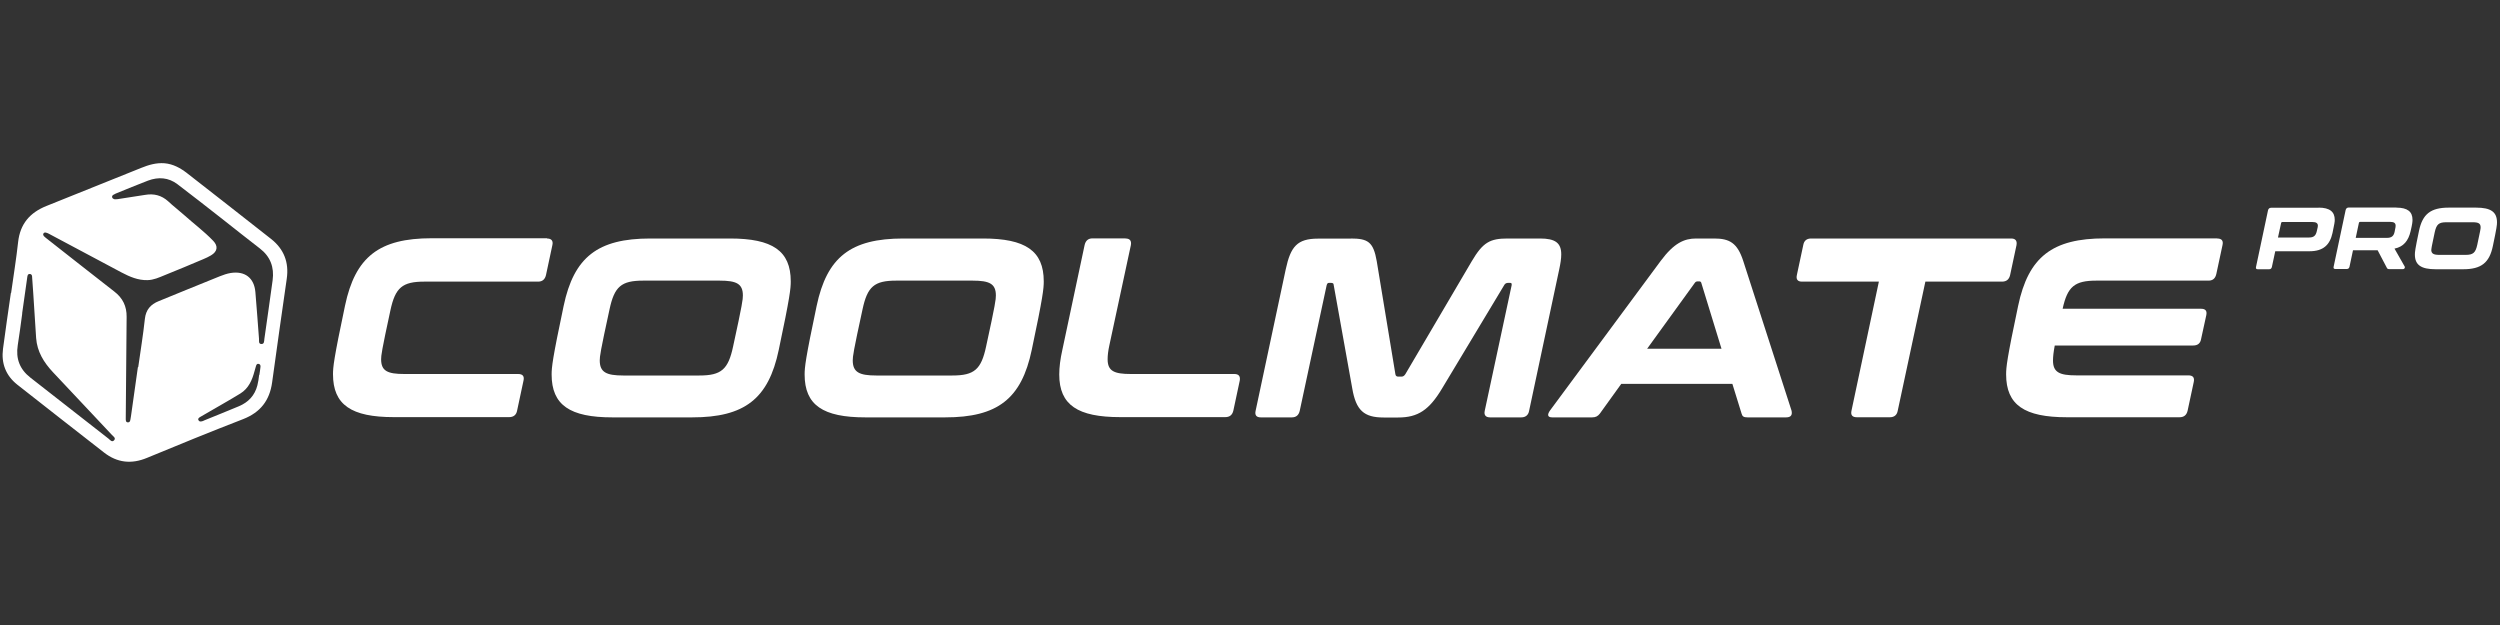 <?xml version="1.0" encoding="UTF-8"?>
<svg id="Camada_3" data-name="Camada 3" xmlns="http://www.w3.org/2000/svg" viewBox="0 0 200 50"><rect x="0" y="0" width="200" height="50" fill="#333333" stroke="none"/>
  <defs>
    <style>
      .cls-1 {
        fill: #fff;
        stroke-width: 0px;
      }
    </style>
  </defs>
  <path class="cls-1" d="M.89,23.43c.19-1.36.41-2.71.56-4.07.16-1.45.94-2.35,2.26-2.88,2.53-1.01,5.06-2.04,7.59-3.05.59-.24,1.2-.42,1.86-.37.69.06,1.27.38,1.8.79,2.24,1.75,4.49,3.5,6.72,5.26,1.03.81,1.45,1.87,1.26,3.19-.4,2.76-.79,5.53-1.17,8.29-.2,1.45-.94,2.4-2.32,2.94-2.58,1-5.14,2.04-7.69,3.1-1.25.52-2.39.39-3.44-.43-2.32-1.81-4.63-3.61-6.94-5.43-.92-.73-1.29-1.71-1.14-2.86.19-1.49.42-2.98.63-4.47h0ZM11.06,29.36c.18-1.28.39-2.56.53-3.85.08-.73.46-1.16,1.11-1.42.77-.31,1.54-.63,2.3-.94.86-.35,1.72-.7,2.59-1.05.28-.11.56-.21.86-.26,1.13-.18,1.88.38,1.98,1.52.11,1.24.19,2.49.29,3.74.01.16-.05.41.18.42.25.02.23-.24.25-.41.22-1.56.45-3.13.66-4.69.14-1.04-.18-1.9-1.03-2.55-1-.77-1.98-1.55-2.97-2.33-1.2-.94-2.4-1.88-3.61-2.8-.72-.55-1.54-.6-2.36-.29-.87.33-1.73.69-2.59,1.04-.07.03-.13.06-.19.1-.06.04-.11.1-.09.19.02.08.08.12.15.15.1.03.2,0,.3,0,.73-.11,1.46-.22,2.19-.34.7-.12,1.31.03,1.85.52.39.37.82.69,1.22,1.05.79.71,1.64,1.34,2.37,2.1.42.43.35.86-.17,1.17-.2.11-.4.22-.61.3-1.03.44-2.07.87-3.11,1.29-.44.18-.87.38-1.36.39-.76.02-1.42-.27-2.07-.61-1.94-1.03-3.88-2.07-5.82-3.1-.07-.04-.15-.07-.23-.09-.08-.02-.17-.01-.21.08-.04.08,0,.15.04.2.08.08.18.16.27.23,1.79,1.4,3.57,2.81,5.36,4.2.68.52,1,1.18.99,2.03-.02,1.93-.03,3.87-.05,5.8,0,.78-.01,1.57-.02,2.35,0,.13,0,.28.17.29.17,0,.19-.14.21-.27.02-.08.02-.16.04-.24.18-1.3.37-2.6.55-3.9ZM1.78,25.07c-.12.85-.22,1.7-.36,2.55-.17,1.07.16,1.92,1,2.58,2.09,1.63,4.18,3.27,6.27,4.9.12.1.27.31.44.12.16-.18-.07-.31-.17-.42-1.57-1.68-3.14-3.35-4.72-5.02-.73-.78-1.27-1.64-1.35-2.74-.08-1.19-.15-2.38-.23-3.58-.03-.43-.06-.86-.09-1.28,0-.12-.02-.25-.18-.26-.18-.01-.19.14-.21.26-.01.07-.02.14-.03.22-.13.89-.25,1.79-.38,2.68ZM20.75,29.99c.03-.22.07-.43.09-.65.01-.11-.03-.21-.15-.23-.12-.03-.18.06-.21.17-.04.14-.08.28-.12.42-.19.71-.47,1.37-1.13,1.78-.45.28-.91.54-1.37.81-.61.36-1.23.71-1.85,1.07-.1.06-.2.13-.13.26.06.12.18.11.29.08.05-.01.1-.03.15-.06.93-.38,1.86-.75,2.79-1.14.76-.32,1.27-.86,1.48-1.67.07-.28.11-.55.14-.83Z"/>
  <g>
    <path class="cls-1" d="M43.76,19.08c.35,0,.51.18.43.53l-.51,2.39c-.08.35-.29.53-.63.53h-9.1c-1.76,0-2.33.47-2.72,2.31-.7,3.23-.74,3.6-.74,3.9,0,.94.51,1.18,1.86,1.18h9.1c.37,0,.51.18.43.53l-.51,2.39c-.06.35-.29.53-.63.53h-9.24c-3.39,0-4.86-.98-4.86-3.43,0-.57.06-1.23.96-5.48.82-3.92,2.74-5.4,6.93-5.4h9.24Z"/>
    <path class="cls-1" d="M58.4,19.08c3.39,0,4.86.98,4.86,3.43,0,.57-.06,1.23-.96,5.48-.82,3.92-2.74,5.4-6.93,5.4h-6.38c-3.39,0-4.86-.98-4.86-3.43,0-.57.06-1.23.96-5.48.82-3.92,2.74-5.4,6.93-5.4h6.38ZM47.98,28.83c0,.94.51,1.21,1.88,1.21h6.09c1.76,0,2.31-.49,2.7-2.33.74-3.39.78-3.76.78-4.07,0-.94-.51-1.19-1.86-1.19h-6.11c-1.76,0-2.31.47-2.7,2.31-.74,3.39-.78,3.76-.78,4.07Z"/>
    <path class="cls-1" d="M78.64,19.08c3.39,0,4.86.98,4.86,3.43,0,.57-.06,1.23-.96,5.48-.82,3.92-2.74,5.4-6.93,5.4h-6.38c-3.39,0-4.86-.98-4.86-3.43,0-.57.06-1.23.96-5.48.82-3.92,2.74-5.4,6.93-5.4h6.38ZM68.22,28.83c0,.94.51,1.21,1.88,1.21h6.09c1.76,0,2.31-.49,2.7-2.33.74-3.39.78-3.76.78-4.07,0-.94-.51-1.19-1.86-1.19h-6.11c-1.76,0-2.31.47-2.7,2.31-.74,3.39-.78,3.76-.78,4.07Z"/>
    <path class="cls-1" d="M90.04,19.08c.35,0,.49.18.43.53l-1.72,8.01c-.1.45-.14.82-.14,1.12,0,.94.51,1.18,1.86,1.18h8.28c.35,0,.49.18.43.53l-.51,2.39c-.08.35-.29.53-.65.53h-8.4c-3.39,0-4.88-.96-4.88-3.41,0-.57.08-1.23.25-1.98l1.78-8.38c.08-.35.29-.53.63-.53h2.66Z"/>
    <path class="cls-1" d="M108.05,19.08c1.39,0,1.82.27,2.09,1.82l1.49,9.03c.02.14.1.2.23.2h.26c.12,0,.22-.06.31-.2l5.31-9.03c.9-1.53,1.47-1.82,2.88-1.82h2.58c1.22,0,1.7.35,1.7,1.27,0,.33-.06.72-.16,1.19l-2.41,11.32c-.06.35-.29.53-.63.53h-2.49c-.35,0-.51-.18-.43-.53l2.15-10.03c.02-.14,0-.2-.12-.2h-.16c-.12,0-.22.04-.29.14l-4.99,8.3c-1.04,1.74-1.94,2.33-3.52,2.33h-1.16c-1.57,0-2.21-.57-2.51-2.33l-1.49-8.3c0-.1-.08-.14-.22-.14h-.16c-.1,0-.14.06-.18.2l-2.15,10.03c-.08.35-.29.53-.63.53h-2.49c-.35,0-.49-.18-.41-.53l2.41-11.32c.39-1.82.92-2.45,2.58-2.45h2.66Z"/>
    <path class="cls-1" d="M137.13,19.08c1.23,0,1.86.35,2.33,1.8l3.86,11.96c.08.33-.02.55-.43.55h-3.09c-.31,0-.41-.08-.47-.29l-.74-2.39h-8.89l-1.72,2.39c-.16.2-.33.29-.61.29h-3.19c-.39,0-.41-.22-.18-.55l8.85-11.96c1.06-1.43,1.88-1.8,2.84-1.8h1.43ZM131.75,27.9h5.97l-1.61-5.25c-.02-.1-.08-.14-.18-.14h-.12c-.1,0-.18.04-.24.14l-3.8,5.25Z"/>
    <path class="cls-1" d="M160.89,19.08c.35,0,.49.18.43.53l-.51,2.39c-.08.35-.29.53-.65.53h-6.13l-2.21,10.32c-.06.35-.28.53-.63.53h-2.64c-.37,0-.51-.18-.43-.53l2.19-10.32h-6.15c-.35,0-.49-.18-.41-.53l.51-2.39c.06-.35.27-.53.63-.53h16Z"/>
    <path class="cls-1" d="M177.37,19.08c.37,0,.51.18.43.53l-.49,2.29c-.08.37-.28.55-.63.55h-8.97c-1.74,0-2.31.47-2.7,2.25h11.06c.37,0,.51.16.43.53l-.41,1.88c-.06.37-.29.53-.63.53h-11.08c-.1.53-.14.9-.14,1.2,0,.94.51,1.19,1.86,1.19h8.97c.35,0,.51.16.43.53l-.49,2.29c-.08.35-.29.53-.65.53h-9.01c-3.39,0-4.86-.98-4.86-3.43,0-.57.06-1.23.96-5.48.82-3.92,2.74-5.4,6.93-5.4h9.01Z"/>
    <path class="cls-1" d="M185.49,16.61c.9,0,1.29.34,1.29.98,0,.14-.02.3-.18,1.05-.21.95-.74,1.46-1.84,1.46h-2.74l-.27,1.26c-.03.12-.1.18-.22.18h-.91c-.12,0-.17-.06-.14-.18l.96-4.53c.03-.14.12-.21.26-.21h3.8ZM182.24,19h2.49c.38,0,.53-.16.61-.49.08-.33.09-.39.09-.45,0-.2-.13-.3-.44-.3h-2.39c-.06,0-.1.03-.11.08l-.25,1.15Z"/>
    <path class="cls-1" d="M191.71,16.61c.9,0,1.29.33,1.29.97,0,.15-.01.31-.15.91-.18.77-.56,1.25-1.29,1.4l.82,1.44c.03.06,0,.2-.15.2h-1.08c-.13,0-.17-.04-.2-.1l-.74-1.41h-1.97l-.28,1.32c-.03.12-.1.18-.22.18h-.91c-.12,0-.17-.06-.14-.18l.96-4.53c.03-.14.12-.21.26-.21h3.8ZM188.46,19.03h2.49c.38,0,.55-.15.62-.49.08-.37.08-.43.08-.48,0-.21-.12-.31-.44-.31h-2.39c-.06,0-.1.03-.11.09l-.25,1.18Z"/>
    <path class="cls-1" d="M198.09,16.61c1.17,0,1.67.34,1.67,1.18,0,.2-.02.42-.33,1.89-.28,1.35-.94,1.86-2.38,1.86h-2.19c-1.17,0-1.67-.34-1.67-1.18,0-.2.02-.42.33-1.89.28-1.35.94-1.86,2.38-1.86h2.19ZM194.5,19.97c0,.32.18.42.65.42h2.1c.6,0,.79-.17.93-.8.25-1.17.27-1.29.27-1.4,0-.32-.18-.41-.64-.41h-2.1c-.6,0-.79.16-.93.79-.25,1.17-.27,1.29-.27,1.4Z"/>
  </g>
</svg>